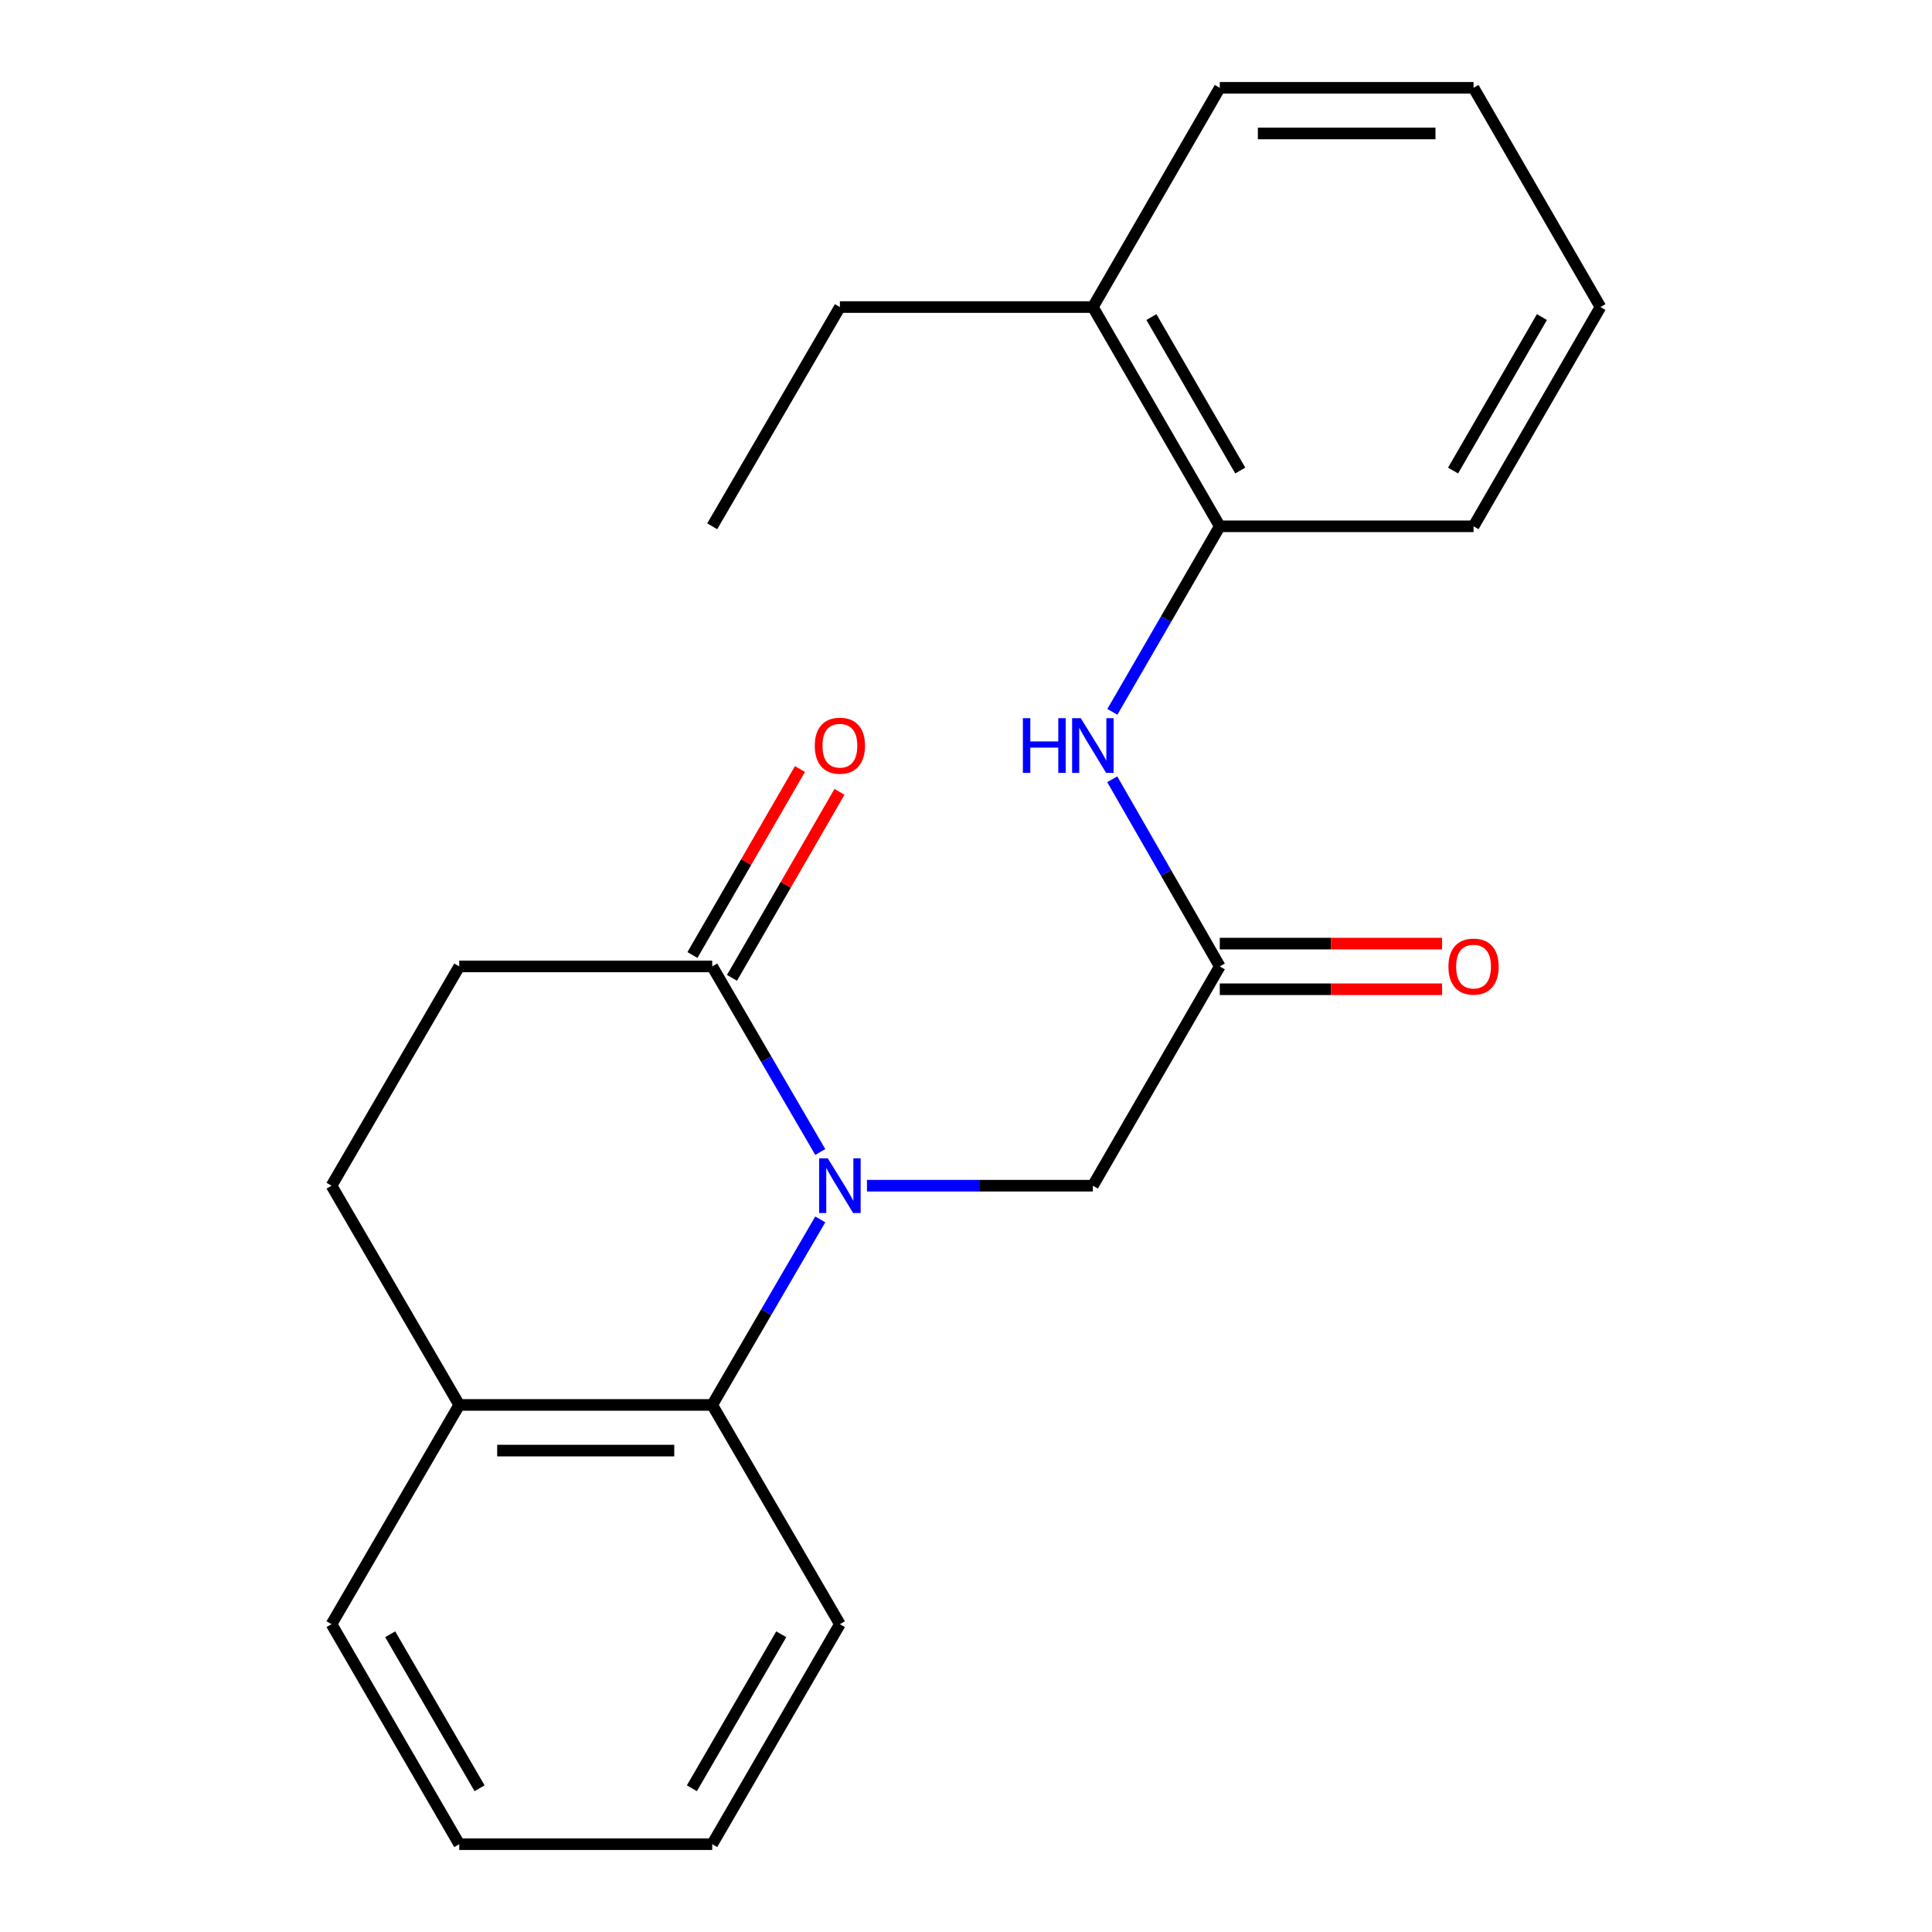 <?xml version='1.0' encoding='iso-8859-1'?>
<svg version='1.1' baseProfile='full'
              xmlns='http://www.w3.org/2000/svg'
                      xmlns:rdkit='http://www.rdkit.org/xml'
                      xmlns:xlink='http://www.w3.org/1999/xlink'
                  xml:space='preserve'
width='1000px' height='1000px' viewBox='0 0 1000 1000'>
<!-- END OF HEADER -->
<rect style='opacity:1.0;fill:#FFFFFF;stroke:none' width='1000' height='1000' x='0' y='0'> </rect>
<path class='bond-0' d='M 424.57,596.272 L 396.605,548.248' style='fill:none;fill-rule:evenodd;stroke:#0000FF;stroke-width:6px;stroke-linecap:butt;stroke-linejoin:miter;stroke-opacity:1' />
<path class='bond-0' d='M 396.605,548.248 L 368.641,500.223' style='fill:none;fill-rule:evenodd;stroke:#000000;stroke-width:6px;stroke-linecap:butt;stroke-linejoin:miter;stroke-opacity:1' />
<path class='bond-1' d='M 424.569,631.158 L 396.605,679.176' style='fill:none;fill-rule:evenodd;stroke:#0000FF;stroke-width:6px;stroke-linecap:butt;stroke-linejoin:miter;stroke-opacity:1' />
<path class='bond-1' d='M 396.605,679.176 L 368.641,727.194' style='fill:none;fill-rule:evenodd;stroke:#000000;stroke-width:6px;stroke-linecap:butt;stroke-linejoin:miter;stroke-opacity:1' />
<path class='bond-4' d='M 448.741,613.715 L 507.204,613.715' style='fill:none;fill-rule:evenodd;stroke:#0000FF;stroke-width:6px;stroke-linecap:butt;stroke-linejoin:miter;stroke-opacity:1' />
<path class='bond-4' d='M 507.204,613.715 L 565.666,613.715' style='fill:none;fill-rule:evenodd;stroke:#000000;stroke-width:6px;stroke-linecap:butt;stroke-linejoin:miter;stroke-opacity:1' />
<path class='bond-7' d='M 368.641,500.223 L 237.702,500.223' style='fill:none;fill-rule:evenodd;stroke:#000000;stroke-width:6px;stroke-linecap:butt;stroke-linejoin:miter;stroke-opacity:1' />
<path class='bond-8' d='M 378.87,506.136 L 406.693,458.001' style='fill:none;fill-rule:evenodd;stroke:#000000;stroke-width:6px;stroke-linecap:butt;stroke-linejoin:miter;stroke-opacity:1' />
<path class='bond-8' d='M 406.693,458.001 L 434.517,409.865' style='fill:none;fill-rule:evenodd;stroke:#FF0000;stroke-width:6px;stroke-linecap:butt;stroke-linejoin:miter;stroke-opacity:1' />
<path class='bond-8' d='M 358.411,494.31 L 386.235,446.175' style='fill:none;fill-rule:evenodd;stroke:#000000;stroke-width:6px;stroke-linecap:butt;stroke-linejoin:miter;stroke-opacity:1' />
<path class='bond-8' d='M 386.235,446.175 L 414.058,398.04' style='fill:none;fill-rule:evenodd;stroke:#FF0000;stroke-width:6px;stroke-linecap:butt;stroke-linejoin:miter;stroke-opacity:1' />
<path class='bond-6' d='M 368.641,727.194 L 237.702,727.194' style='fill:none;fill-rule:evenodd;stroke:#000000;stroke-width:6px;stroke-linecap:butt;stroke-linejoin:miter;stroke-opacity:1' />
<path class='bond-6' d='M 349,750.824 L 257.343,750.824' style='fill:none;fill-rule:evenodd;stroke:#000000;stroke-width:6px;stroke-linecap:butt;stroke-linejoin:miter;stroke-opacity:1' />
<path class='bond-12' d='M 368.641,727.194 L 434.727,840.673' style='fill:none;fill-rule:evenodd;stroke:#000000;stroke-width:6px;stroke-linecap:butt;stroke-linejoin:miter;stroke-opacity:1' />
<path class='bond-2' d='M 631.359,500.223 L 565.666,613.715' style='fill:none;fill-rule:evenodd;stroke:#000000;stroke-width:6px;stroke-linecap:butt;stroke-linejoin:miter;stroke-opacity:1' />
<path class='bond-3' d='M 631.359,500.223 L 603.528,451.785' style='fill:none;fill-rule:evenodd;stroke:#000000;stroke-width:6px;stroke-linecap:butt;stroke-linejoin:miter;stroke-opacity:1' />
<path class='bond-3' d='M 603.528,451.785 L 575.697,403.348' style='fill:none;fill-rule:evenodd;stroke:#0000FF;stroke-width:6px;stroke-linecap:butt;stroke-linejoin:miter;stroke-opacity:1' />
<path class='bond-9' d='M 631.359,512.038 L 688.89,512.038' style='fill:none;fill-rule:evenodd;stroke:#000000;stroke-width:6px;stroke-linecap:butt;stroke-linejoin:miter;stroke-opacity:1' />
<path class='bond-9' d='M 688.89,512.038 L 746.422,512.038' style='fill:none;fill-rule:evenodd;stroke:#FF0000;stroke-width:6px;stroke-linecap:butt;stroke-linejoin:miter;stroke-opacity:1' />
<path class='bond-9' d='M 631.359,488.408 L 688.89,488.408' style='fill:none;fill-rule:evenodd;stroke:#000000;stroke-width:6px;stroke-linecap:butt;stroke-linejoin:miter;stroke-opacity:1' />
<path class='bond-9' d='M 688.89,488.408 L 746.422,488.408' style='fill:none;fill-rule:evenodd;stroke:#FF0000;stroke-width:6px;stroke-linecap:butt;stroke-linejoin:miter;stroke-opacity:1' />
<path class='bond-5' d='M 575.761,368.453 L 603.56,320.433' style='fill:none;fill-rule:evenodd;stroke:#0000FF;stroke-width:6px;stroke-linecap:butt;stroke-linejoin:miter;stroke-opacity:1' />
<path class='bond-5' d='M 603.56,320.433 L 631.359,272.412' style='fill:none;fill-rule:evenodd;stroke:#000000;stroke-width:6px;stroke-linecap:butt;stroke-linejoin:miter;stroke-opacity:1' />
<path class='bond-11' d='M 631.359,272.412 L 565.666,158.933' style='fill:none;fill-rule:evenodd;stroke:#000000;stroke-width:6px;stroke-linecap:butt;stroke-linejoin:miter;stroke-opacity:1' />
<path class='bond-11' d='M 641.956,243.551 L 595.971,164.116' style='fill:none;fill-rule:evenodd;stroke:#000000;stroke-width:6px;stroke-linecap:butt;stroke-linejoin:miter;stroke-opacity:1' />
<path class='bond-13' d='M 631.359,272.412 L 762.705,272.412' style='fill:none;fill-rule:evenodd;stroke:#000000;stroke-width:6px;stroke-linecap:butt;stroke-linejoin:miter;stroke-opacity:1' />
<path class='bond-10' d='M 237.702,727.194 L 171.602,613.715' style='fill:none;fill-rule:evenodd;stroke:#000000;stroke-width:6px;stroke-linecap:butt;stroke-linejoin:miter;stroke-opacity:1' />
<path class='bond-15' d='M 237.702,727.194 L 171.602,840.673' style='fill:none;fill-rule:evenodd;stroke:#000000;stroke-width:6px;stroke-linecap:butt;stroke-linejoin:miter;stroke-opacity:1' />
<path class='bond-22' d='M 237.702,500.223 L 171.602,613.715' style='fill:none;fill-rule:evenodd;stroke:#000000;stroke-width:6px;stroke-linecap:butt;stroke-linejoin:miter;stroke-opacity:1' />
<path class='bond-14' d='M 565.666,158.933 L 434.727,158.933' style='fill:none;fill-rule:evenodd;stroke:#000000;stroke-width:6px;stroke-linecap:butt;stroke-linejoin:miter;stroke-opacity:1' />
<path class='bond-16' d='M 565.666,158.933 L 631.359,45.455' style='fill:none;fill-rule:evenodd;stroke:#000000;stroke-width:6px;stroke-linecap:butt;stroke-linejoin:miter;stroke-opacity:1' />
<path class='bond-18' d='M 434.727,840.673 L 368.641,954.545' style='fill:none;fill-rule:evenodd;stroke:#000000;stroke-width:6px;stroke-linecap:butt;stroke-linejoin:miter;stroke-opacity:1' />
<path class='bond-18' d='M 404.376,845.892 L 358.116,925.603' style='fill:none;fill-rule:evenodd;stroke:#000000;stroke-width:6px;stroke-linecap:butt;stroke-linejoin:miter;stroke-opacity:1' />
<path class='bond-19' d='M 762.705,272.412 L 828.398,158.933' style='fill:none;fill-rule:evenodd;stroke:#000000;stroke-width:6px;stroke-linecap:butt;stroke-linejoin:miter;stroke-opacity:1' />
<path class='bond-19' d='M 752.108,243.551 L 798.093,164.116' style='fill:none;fill-rule:evenodd;stroke:#000000;stroke-width:6px;stroke-linecap:butt;stroke-linejoin:miter;stroke-opacity:1' />
<path class='bond-17' d='M 434.727,158.933 L 368.641,272.412' style='fill:none;fill-rule:evenodd;stroke:#000000;stroke-width:6px;stroke-linecap:butt;stroke-linejoin:miter;stroke-opacity:1' />
<path class='bond-23' d='M 171.602,840.673 L 237.702,954.545' style='fill:none;fill-rule:evenodd;stroke:#000000;stroke-width:6px;stroke-linecap:butt;stroke-linejoin:miter;stroke-opacity:1' />
<path class='bond-23' d='M 201.954,845.891 L 248.224,925.602' style='fill:none;fill-rule:evenodd;stroke:#000000;stroke-width:6px;stroke-linecap:butt;stroke-linejoin:miter;stroke-opacity:1' />
<path class='bond-24' d='M 631.359,45.455 L 762.705,45.455' style='fill:none;fill-rule:evenodd;stroke:#000000;stroke-width:6px;stroke-linecap:butt;stroke-linejoin:miter;stroke-opacity:1' />
<path class='bond-24' d='M 651.061,69.085 L 743.003,69.085' style='fill:none;fill-rule:evenodd;stroke:#000000;stroke-width:6px;stroke-linecap:butt;stroke-linejoin:miter;stroke-opacity:1' />
<path class='bond-20' d='M 368.641,954.545 L 237.702,954.545' style='fill:none;fill-rule:evenodd;stroke:#000000;stroke-width:6px;stroke-linecap:butt;stroke-linejoin:miter;stroke-opacity:1' />
<path class='bond-21' d='M 828.398,158.933 L 762.705,45.455' style='fill:none;fill-rule:evenodd;stroke:#000000;stroke-width:6px;stroke-linecap:butt;stroke-linejoin:miter;stroke-opacity:1' />
<path  class='atom-0' d='M 428.467 599.555
L 437.747 614.555
Q 438.667 616.035, 440.147 618.715
Q 441.627 621.395, 441.707 621.555
L 441.707 599.555
L 445.467 599.555
L 445.467 627.875
L 441.587 627.875
L 431.627 611.475
Q 430.467 609.555, 429.227 607.355
Q 428.027 605.155, 427.667 604.475
L 427.667 627.875
L 423.987 627.875
L 423.987 599.555
L 428.467 599.555
' fill='#0000FF'/>
<path  class='atom-4' d='M 529.446 371.731
L 533.286 371.731
L 533.286 383.771
L 547.766 383.771
L 547.766 371.731
L 551.606 371.731
L 551.606 400.051
L 547.766 400.051
L 547.766 386.971
L 533.286 386.971
L 533.286 400.051
L 529.446 400.051
L 529.446 371.731
' fill='#0000FF'/>
<path  class='atom-4' d='M 559.406 371.731
L 568.686 386.731
Q 569.606 388.211, 571.086 390.891
Q 572.566 393.571, 572.646 393.731
L 572.646 371.731
L 576.406 371.731
L 576.406 400.051
L 572.526 400.051
L 562.566 383.651
Q 561.406 381.731, 560.166 379.531
Q 558.966 377.331, 558.606 376.651
L 558.606 400.051
L 554.926 400.051
L 554.926 371.731
L 559.406 371.731
' fill='#0000FF'/>
<path  class='atom-9' d='M 421.727 385.971
Q 421.727 379.171, 425.087 375.371
Q 428.447 371.571, 434.727 371.571
Q 441.007 371.571, 444.367 375.371
Q 447.727 379.171, 447.727 385.971
Q 447.727 392.851, 444.327 396.771
Q 440.927 400.651, 434.727 400.651
Q 428.487 400.651, 425.087 396.771
Q 421.727 392.891, 421.727 385.971
M 434.727 397.451
Q 439.047 397.451, 441.367 394.571
Q 443.727 391.651, 443.727 385.971
Q 443.727 380.411, 441.367 377.611
Q 439.047 374.771, 434.727 374.771
Q 430.407 374.771, 428.047 377.571
Q 425.727 380.371, 425.727 385.971
Q 425.727 391.691, 428.047 394.571
Q 430.407 397.451, 434.727 397.451
' fill='#FF0000'/>
<path  class='atom-10' d='M 749.705 500.303
Q 749.705 493.503, 753.065 489.703
Q 756.425 485.903, 762.705 485.903
Q 768.985 485.903, 772.345 489.703
Q 775.705 493.503, 775.705 500.303
Q 775.705 507.183, 772.305 511.103
Q 768.905 514.983, 762.705 514.983
Q 756.465 514.983, 753.065 511.103
Q 749.705 507.223, 749.705 500.303
M 762.705 511.783
Q 767.025 511.783, 769.345 508.903
Q 771.705 505.983, 771.705 500.303
Q 771.705 494.743, 769.345 491.943
Q 767.025 489.103, 762.705 489.103
Q 758.385 489.103, 756.025 491.903
Q 753.705 494.703, 753.705 500.303
Q 753.705 506.023, 756.025 508.903
Q 758.385 511.783, 762.705 511.783
' fill='#FF0000'/>
</svg>

